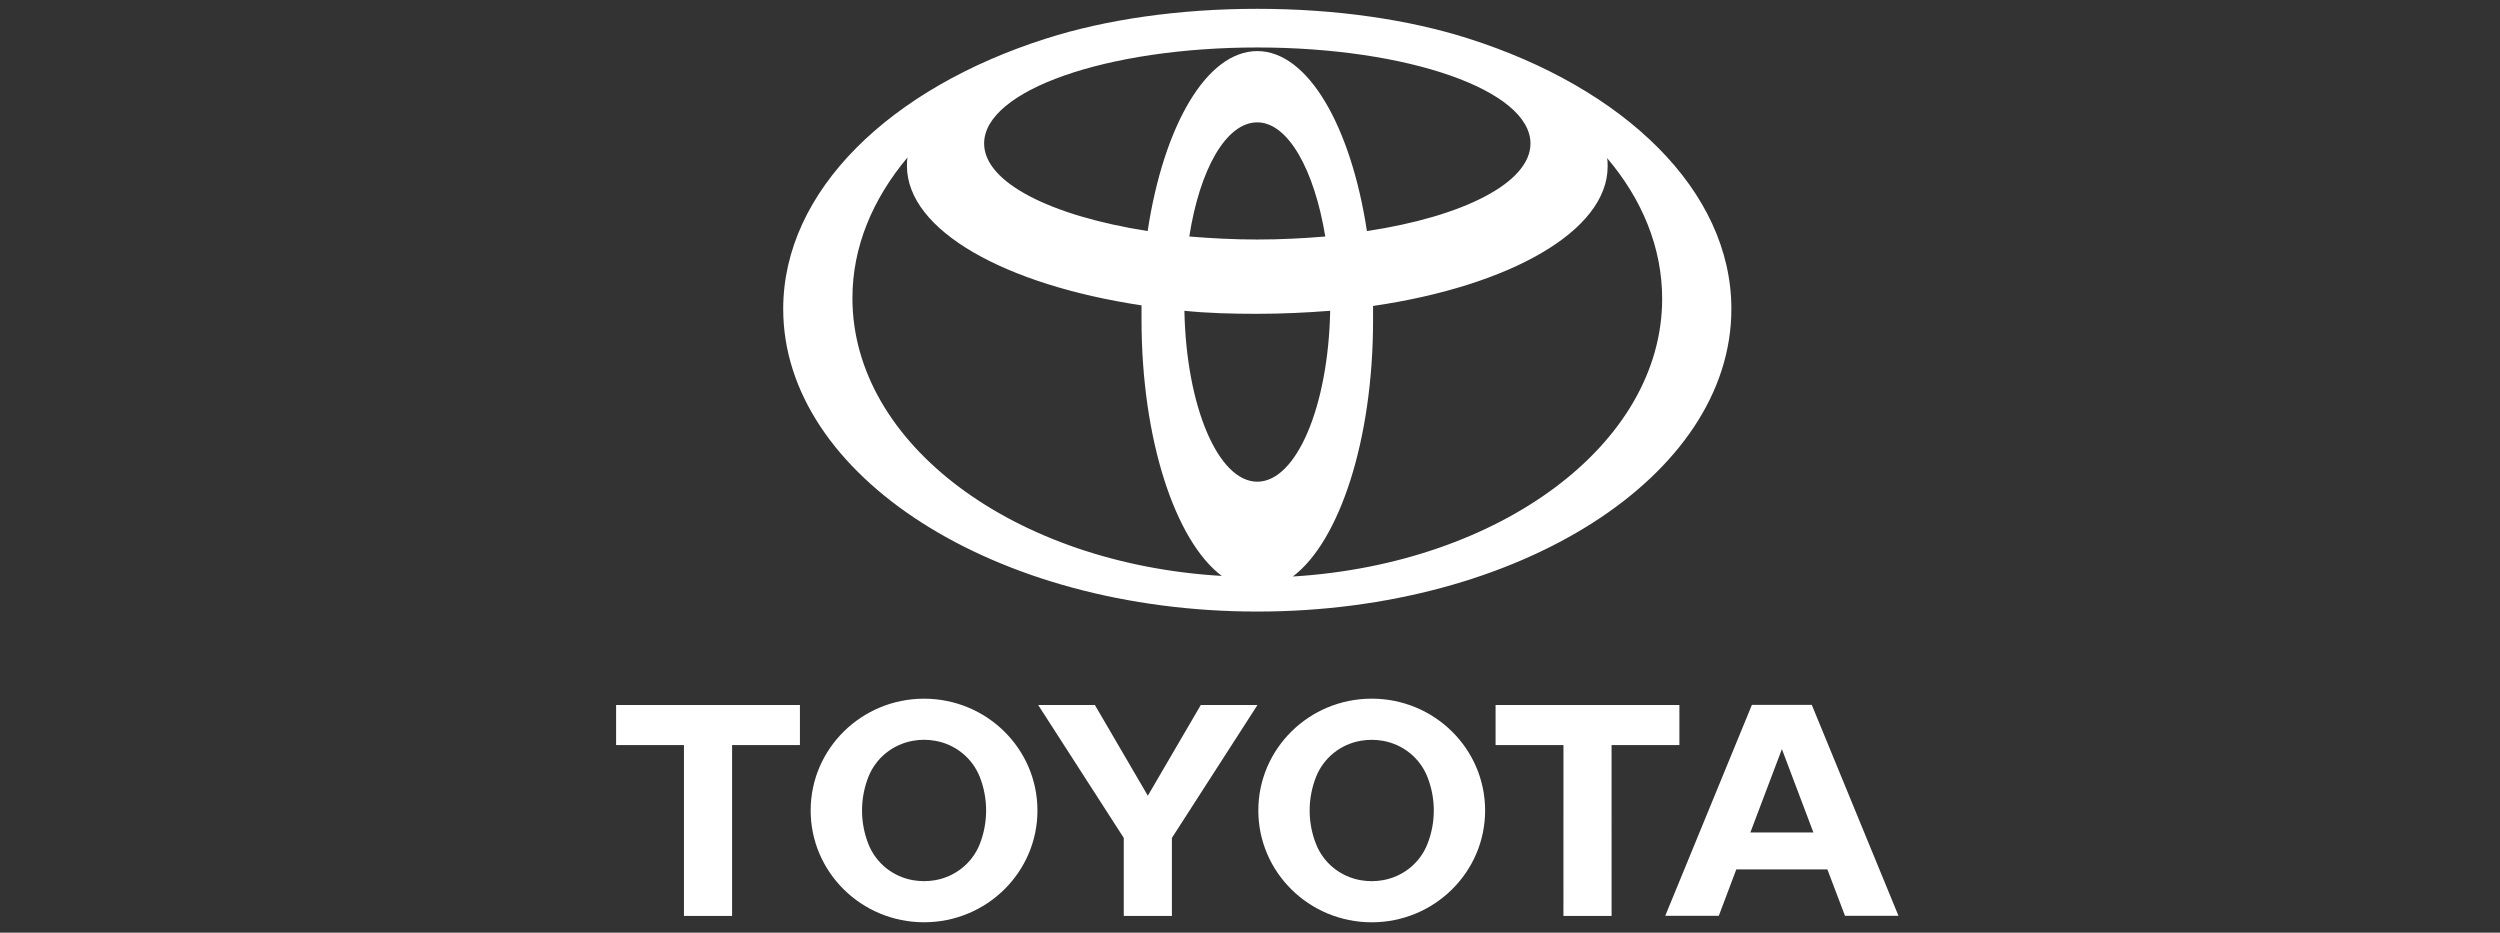 <svg xmlns="http://www.w3.org/2000/svg" width="193" height="72" viewBox="0 0 193 72" fill="none"><rect x="0" y="0" width="193" height="72" fill="#333333" stroke="none"/><g clip-path="url(#clip0_3004_85223)"><path d="M61.754 54.428H47.563V57.521H52.801V70.712H56.517V57.521H61.754L61.754 54.428ZM75.63 65.184C75.345 65.895 74.88 66.522 74.279 67.006C73.679 67.49 72.963 67.815 72.199 67.95C71.915 68 71.626 68.025 71.337 68.025C71.045 68.025 70.756 67.998 70.478 67.95C69.714 67.816 68.999 67.491 68.398 67.007C67.798 66.522 67.334 65.895 67.049 65.184C66.718 64.351 66.548 63.464 66.549 62.57C66.549 61.648 66.727 60.764 67.049 59.955C67.334 59.244 67.799 58.616 68.399 58.132C68.999 57.648 69.715 57.324 70.478 57.189C71.047 57.086 71.63 57.086 72.199 57.189C72.963 57.323 73.678 57.648 74.279 58.132C74.879 58.616 75.344 59.243 75.63 59.954C76.295 61.636 76.295 63.502 75.63 65.184ZM71.337 53.939C66.504 53.939 62.583 57.803 62.583 62.57C62.583 67.334 66.504 71.199 71.337 71.199C76.172 71.199 80.091 67.334 80.091 62.57C80.091 57.803 76.172 53.939 71.337 53.939ZM80.149 54.428H84.526L88.613 61.429L92.7 54.428H97.075L90.471 64.687V70.712H86.755V64.687L80.149 54.428ZM105.898 68.027C106.19 68.027 106.48 67.998 106.758 67.95C107.521 67.816 108.237 67.492 108.837 67.008C109.438 66.524 109.902 65.896 110.187 65.185C110.857 63.505 110.857 61.636 110.187 59.956C109.902 59.245 109.438 58.617 108.837 58.133C108.237 57.649 107.521 57.324 106.758 57.19C106.188 57.089 105.604 57.089 105.034 57.19C104.271 57.324 103.555 57.649 102.955 58.133C102.355 58.617 101.891 59.244 101.607 59.956C101.275 60.788 101.105 61.675 101.105 62.569C101.105 63.492 101.283 64.374 101.607 65.184C101.891 65.896 102.355 66.523 102.955 67.007C103.555 67.491 104.271 67.816 105.034 67.95C105.319 68 105.608 68.026 105.898 68.027ZM97.143 62.569C97.143 57.803 101.06 53.937 105.898 53.937C110.73 53.937 114.651 57.801 114.651 62.569C114.651 67.333 110.73 71.201 105.898 71.201C101.06 71.201 97.143 67.333 97.143 62.569ZM139.994 64.266L137.563 57.833L135.128 64.266H139.994ZM141.072 67.115H134.043L132.691 70.701H128.557L135.247 54.416H139.87L146.563 70.701H142.434L141.072 67.115ZM129.649 54.428H115.459V57.521H120.699L120.697 70.711H124.414L124.413 57.521H129.649V54.428ZM113.329 2.965C108.79 1.52 103.163 0.681 97.063 0.681C90.963 0.681 85.336 1.52 80.797 2.965C68.739 6.788 60.464 14.715 60.464 23.853C60.464 36.721 76.825 47.212 97.063 47.212C117.254 47.212 133.662 36.768 133.662 23.853C133.662 14.715 125.387 6.788 113.329 2.965ZM97.063 37.187C94.037 37.187 91.578 31.359 91.436 23.993C93.233 24.179 95.124 24.226 97.063 24.226C99.002 24.226 100.893 24.133 102.69 23.993C102.548 31.359 100.089 37.187 97.063 37.187ZM91.814 18.258C92.618 13.083 94.651 9.446 97.063 9.446C99.427 9.446 101.461 13.083 102.312 18.258C100.657 18.398 98.86 18.491 97.063 18.491C95.266 18.491 93.517 18.398 91.814 18.258ZM105.527 17.839C104.298 9.772 100.988 3.944 97.063 3.944C93.138 3.944 89.829 9.726 88.599 17.838C81.175 16.673 75.974 14.108 75.974 11.078C75.974 6.975 85.431 3.665 97.063 3.665C108.695 3.665 118.153 6.975 118.153 11.078C118.153 14.108 112.951 16.72 105.527 17.839ZM65.807 23.013C65.807 19.05 67.368 15.367 70.063 12.15C70.016 12.383 70.016 12.616 70.016 12.802C70.016 17.791 77.581 21.988 88.126 23.573V24.692C88.126 33.923 90.727 41.756 94.32 44.461C78.338 43.528 65.807 34.297 65.807 23.014L65.807 23.013ZM99.806 44.507C103.399 41.803 106 33.97 106 24.738V23.62C116.545 22.081 124.11 17.838 124.11 12.849C124.11 12.616 124.11 12.383 124.063 12.197C126.759 15.367 128.319 19.097 128.319 23.06C128.319 34.296 115.788 43.528 99.805 44.507H99.806Z" fill="white"></path></g><defs><clipPath id="clip0_3004_85223"><rect width="99" height="70.52" fill="white" transform="translate(47.562 0.68)"></rect></clipPath></defs></svg>